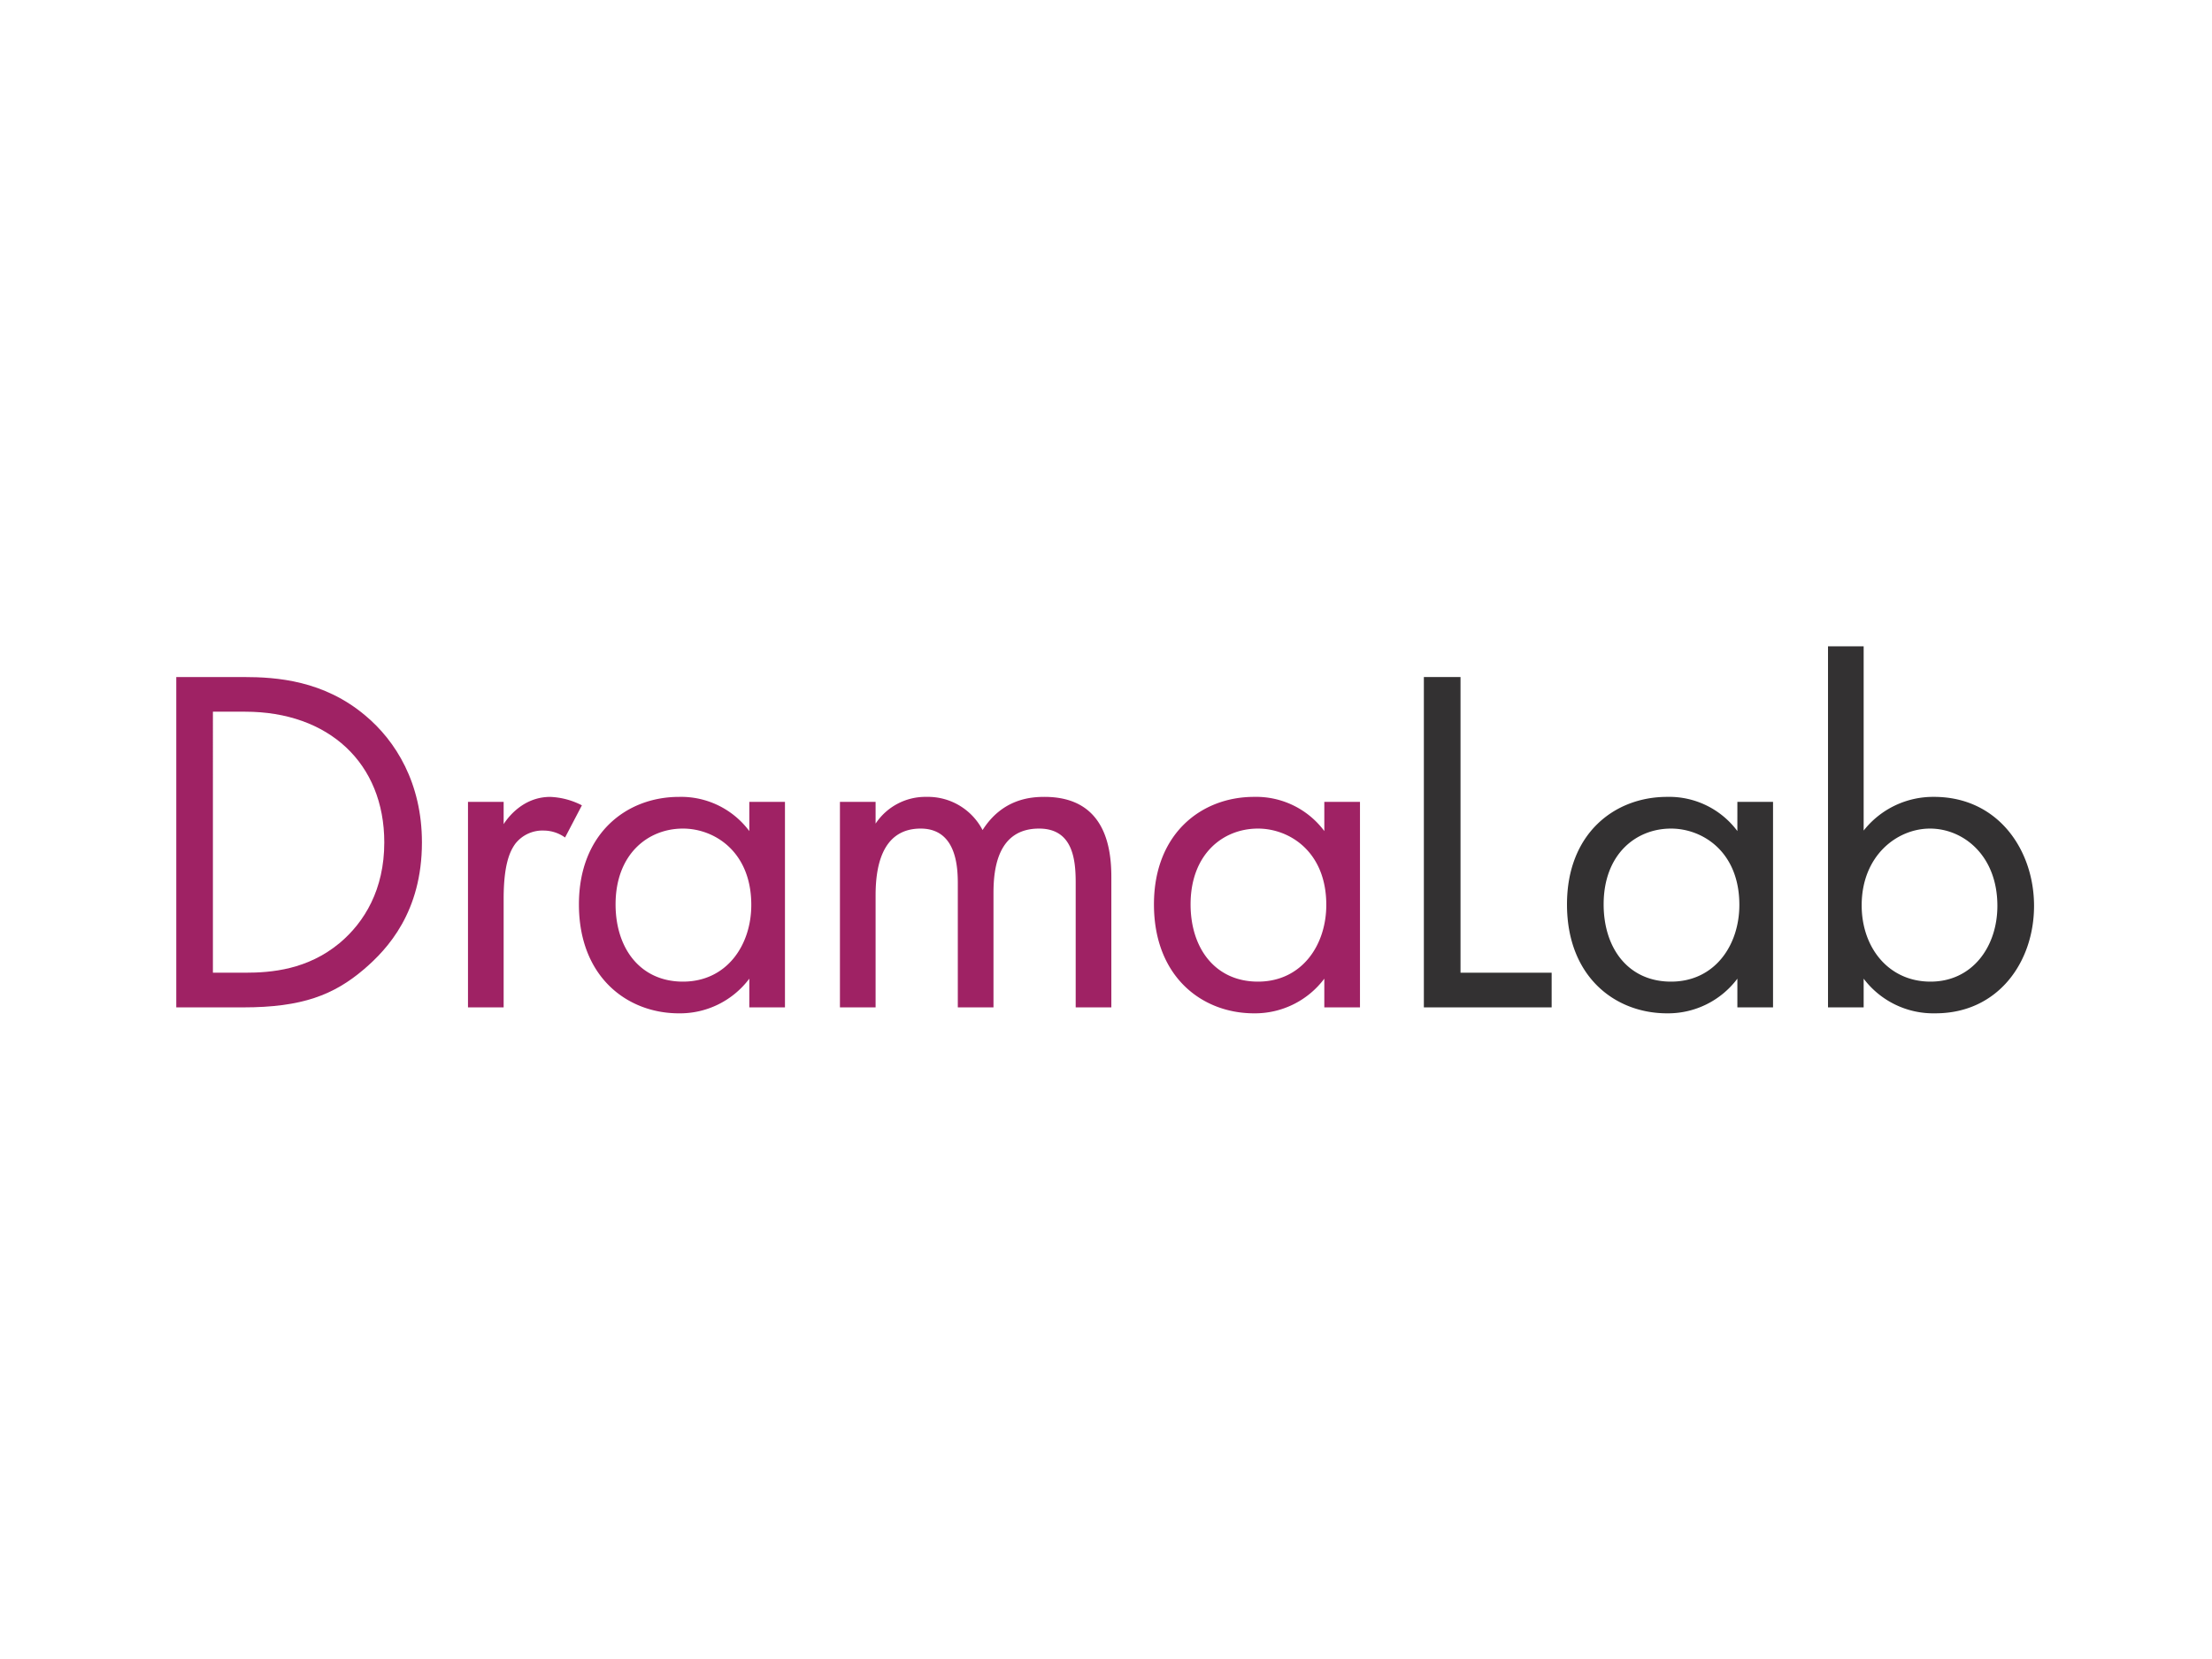 <svg xmlns="http://www.w3.org/2000/svg" xmlns:xlink="http://www.w3.org/1999/xlink" width="640" height="480" viewBox="0 0 640 480"><rect x="0" y="0" width="640" height="480" fill="#808080" stroke="none"/><defs><clipPath id="b"><rect width="640" height="480"/></clipPath></defs><g id="a" clip-path="url(#b)"><rect width="640" height="480" fill="#fff"/><g transform="translate(-373.01 -307.04)" style="isolation:isolate"><path d="M424.01,497.513H443.5c9.6,0,23.215,1,35.252,11.177,8.741,7.306,16.336,19.486,16.336,36.685,0,20.062-9.888,30.807-16.766,36.685-8.741,7.449-17.913,11.032-34.965,11.032H424.01Zm10.6,85.548h9.315c7.595,0,18.056-.86,27.37-8.6,7.165-6.019,12.9-15.477,12.9-29.088,0-22.928-16.05-37.831-40.268-37.831h-9.315Z" transform="translate(0 5.414)" fill="#9f2264"/><path d="M456.993,512.5h10.318v6.451c1-1.579,5.445-7.884,13.47-7.884a21.793,21.793,0,0,1,9.171,2.439l-4.872,9.312a10.615,10.615,0,0,0-6.019-2.006,9.988,9.988,0,0,0-8.311,3.726c-1.72,2.3-3.439,6.305-3.439,16.052v31.38H456.993Z" transform="translate(51.419 26.54)" fill="#9f2264"/><path d="M518.833,512.5H529.15v59.47H518.833v-8.311a25.079,25.079,0,0,1-20.349,10.031c-15.047,0-28.947-10.6-28.947-31.526,0-20.492,13.757-31.1,28.947-31.1a24.6,24.6,0,0,1,20.349,9.891ZM480.141,542.16c0,12.754,7.165,22.355,19.489,22.355,12.611,0,19.776-10.461,19.776-22.212,0-15.333-10.6-22.068-19.776-22.068C489.456,520.235,480.141,527.689,480.141,542.16Z" transform="translate(70.974 26.54)" fill="#9f2264"/><path d="M499.048,512.5h10.318V518.8a17.279,17.279,0,0,1,14.76-7.738,17.806,17.806,0,0,1,16.193,9.6c5.732-9.028,13.9-9.6,17.913-9.6,17.623,0,19.343,14.76,19.343,23.217v37.686H567.259V535.855c0-6.735-.86-15.62-10.6-15.62-11.894,0-13.184,11.464-13.184,18.632v33.1H533.154V536.715c0-4.156.143-16.48-10.748-16.48-11.751,0-13.04,12.181-13.04,19.346v32.386H499.048Z" transform="translate(116.981 26.54)" fill="#9f2264"/><path d="M583.845,512.5h10.32v59.47h-10.32v-8.311A25.076,25.076,0,0,1,563.5,573.687c-15.047,0-28.944-10.6-28.944-31.526,0-20.492,13.757-31.1,28.944-31.1a24.594,24.594,0,0,1,20.349,9.891ZM545.154,542.16c0,12.754,7.165,22.355,19.491,22.355,12.608,0,19.773-10.461,19.773-22.212,0-15.333-10.6-22.068-19.773-22.068C554.468,520.235,545.154,527.689,545.154,542.16Z" transform="translate(172.329 26.54)" fill="#9f2264"/><path d="M575.675,497.513v85.548h26.367v10.031H565.071V497.513Z" transform="translate(219.907 5.414)" fill="#333132"/><path d="M630.55,512.5h10.318v59.47H630.55v-8.311A25.08,25.08,0,0,1,610.2,573.687c-15.044,0-28.947-10.6-28.947-31.526,0-20.492,13.757-31.1,28.947-31.1a24.6,24.6,0,0,1,20.349,9.891ZM591.858,542.16c0,12.754,7.165,22.355,19.489,22.355,12.611,0,19.776-10.461,19.776-22.212,0-15.333-10.6-22.068-19.776-22.068C601.173,520.235,591.858,527.689,591.858,542.16Z" transform="translate(245.136 26.54)" fill="#333132"/><path d="M621.081,598.507H610.766V494.04h10.315v53.308A25.573,25.573,0,0,1,641.43,537.6c18.629,0,28.949,15.476,28.949,31.529,0,16.336-10.461,31.094-28.52,31.094A25.249,25.249,0,0,1,621.081,590.2Zm38.691-29.374c0-14.619-9.888-22.358-19.489-22.358s-19.776,7.884-19.776,22.212c0,12.18,7.741,22.068,19.919,22.068C652.467,591.055,659.772,581.024,659.772,569.132Z" transform="translate(291.143 0)" fill="#333132"/></g></g></svg>